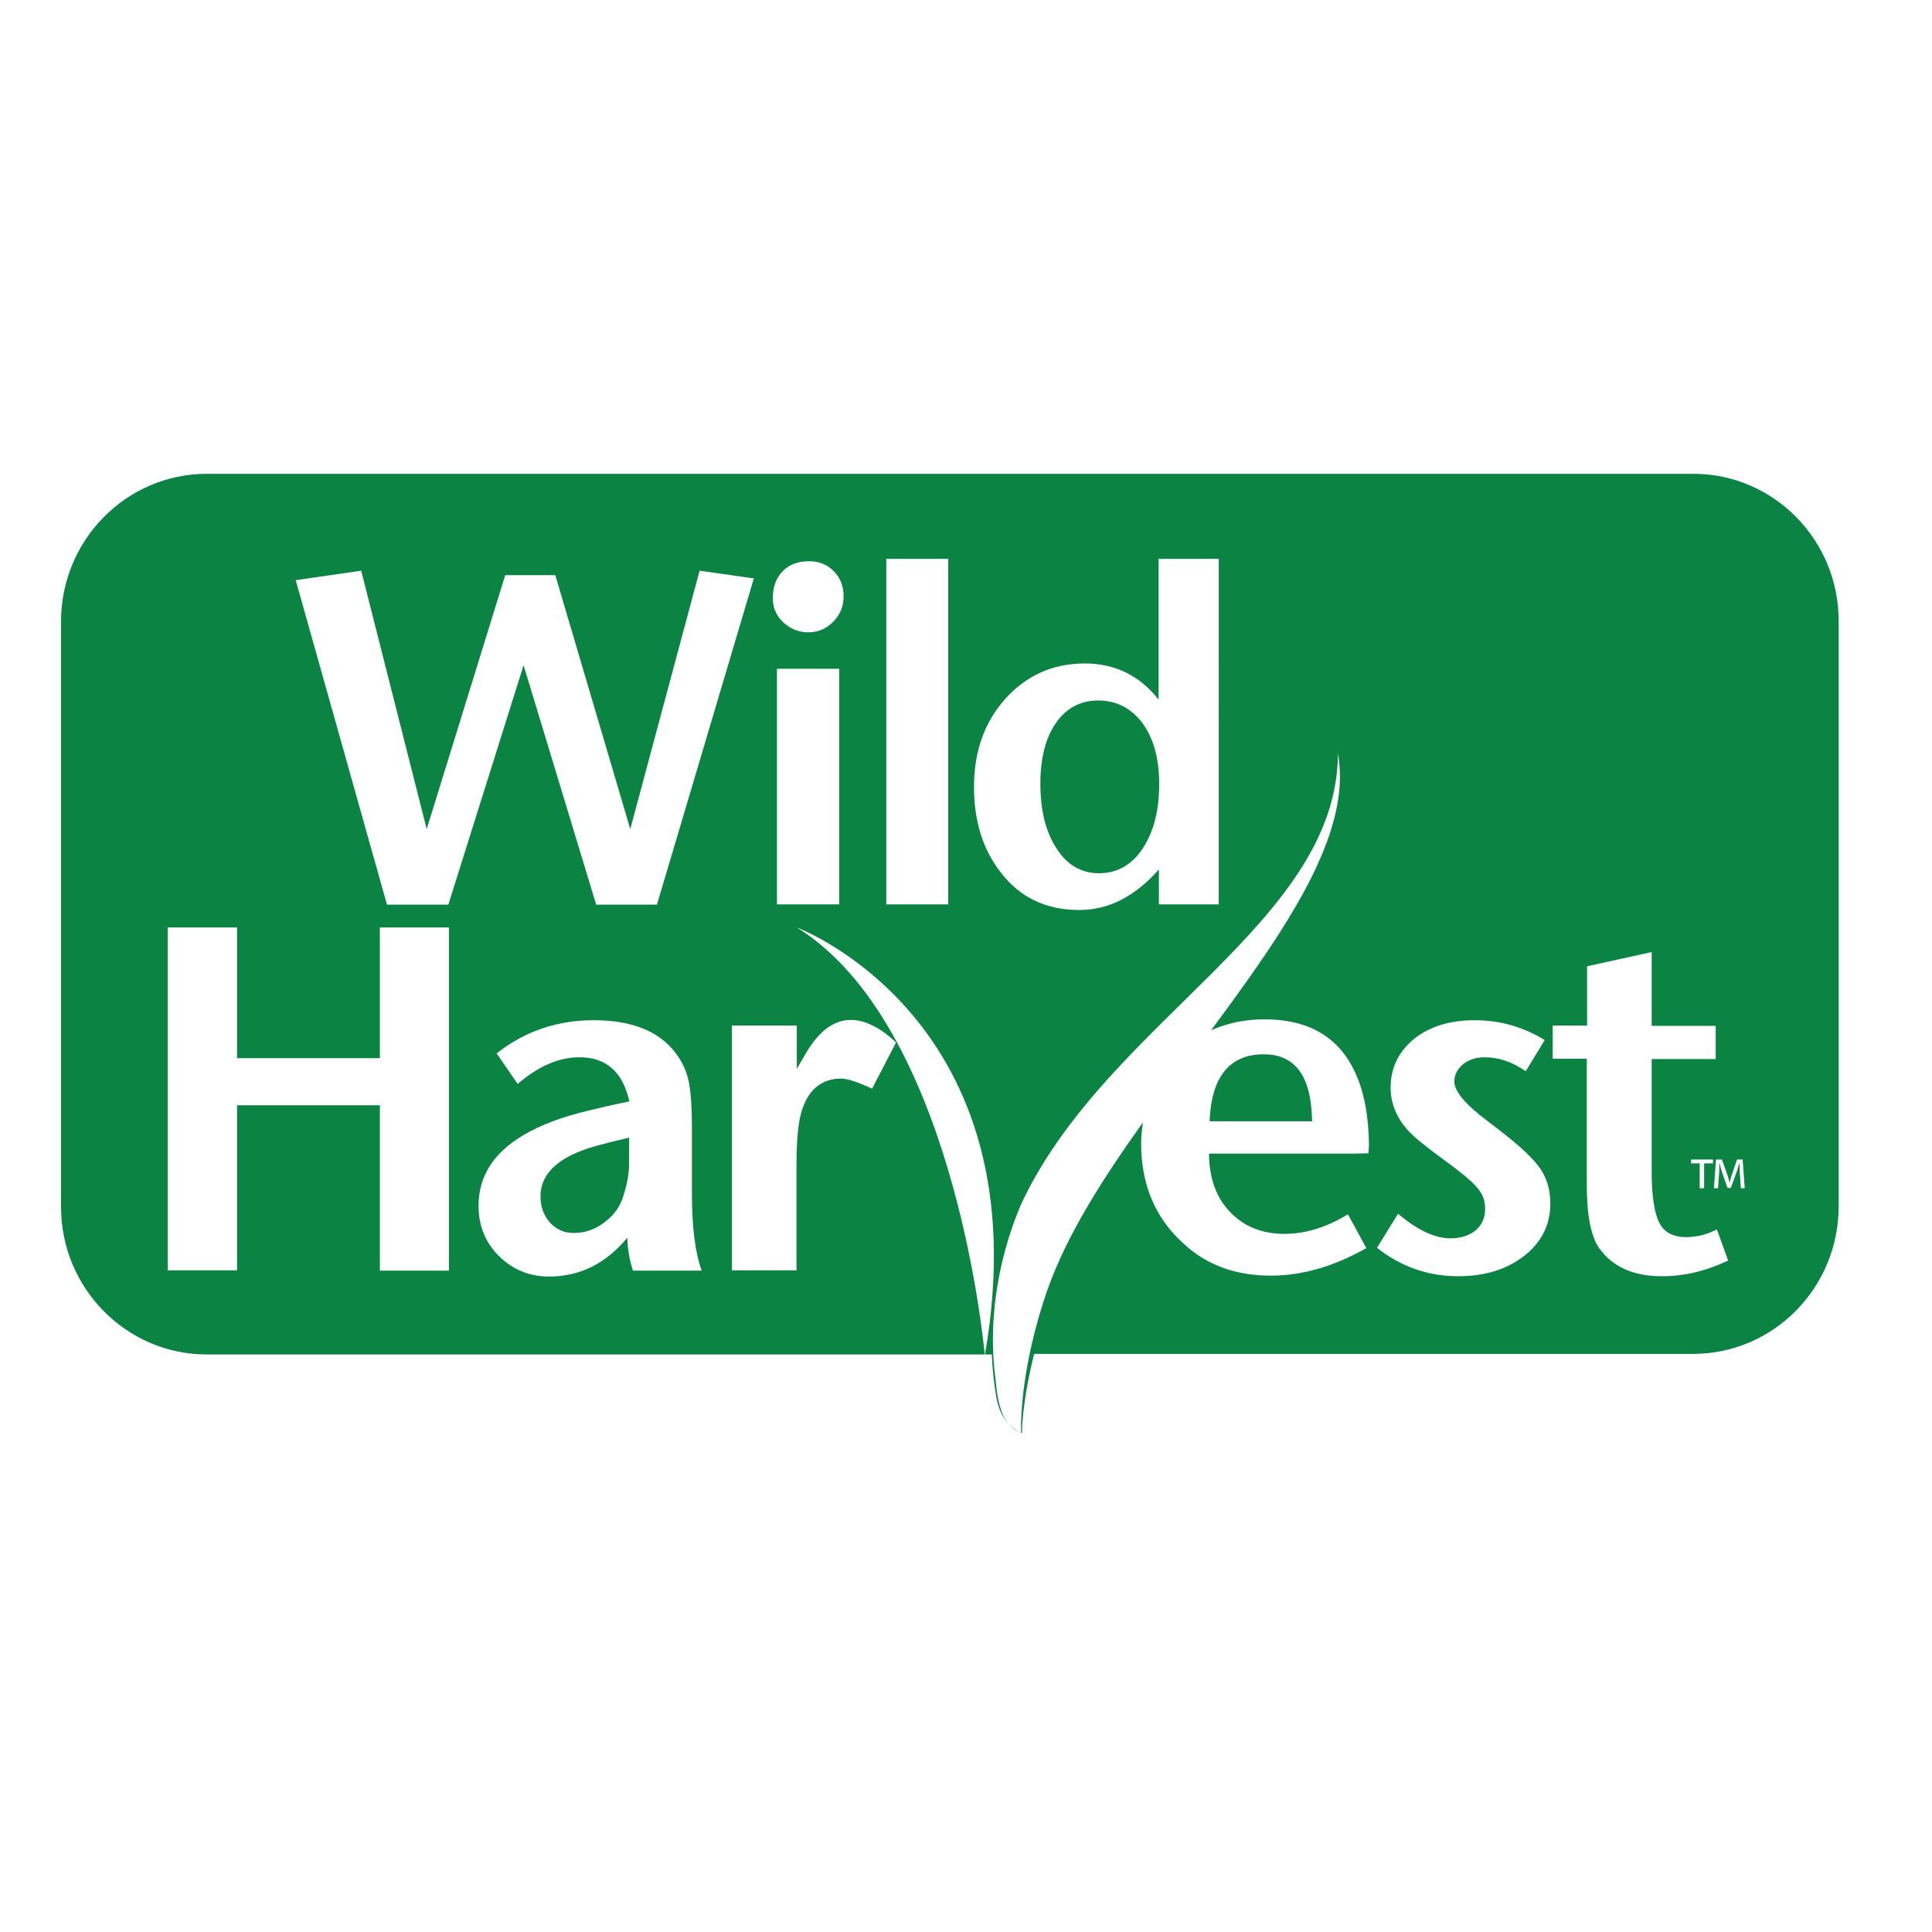 <?xml version="1.0" encoding="utf-8"?>
<!-- Generator: Adobe Illustrator 19.2.1, SVG Export Plug-In . SVG Version: 6.00 Build 0)  -->
<svg version="1.1" id="layer" xmlns="http://www.w3.org/2000/svg" xmlns:xlink="http://www.w3.org/1999/xlink" x="0px" y="0px"
	 viewBox="0 0 652 652" style="enable-background:new 0 0 652 652;" xml:space="preserve">
<style type="text/css">
	.st0{fill:#0B8443;}
</style>
<path class="st0" d="M370.6,236.4c-5.9,0-10.7,2.5-14.2,7.5c-3.5,5-5.3,11.9-5.3,20.5c0,9.1,1.8,16.4,5.5,22
	c3.6,5.6,8.4,8.3,14.3,8.3c6.1,0,11-2.8,14.7-8.3c3.7-5.6,5.6-12.8,5.6-21.8c0-8.6-1.9-15.4-5.6-20.5
	C381.8,239,376.8,236.4,370.6,236.4"/>
<path class="st0" d="M182.4,403.8c0,3.5,1.1,6.4,3.2,8.8c2.2,2.4,4.9,3.5,8,3.5c4,0,7.6-1.3,10.9-4c2.9-2.3,4.8-5,5.8-8.3
	c1.4-4.3,2.1-8.2,2-11.9v-8c-1.8,0.5-4.7,1.1-8.8,2.2C189.5,389.5,182.4,395.4,182.4,403.8"/>
<path class="st0" d="M571.5,159.9H69.8c-27.1,0-49.2,22.3-49.2,49.8v197.6c0,27.5,22.1,49.8,49.2,49.8h262.5
	c-0.5-5.9-11.1-111.7-63.4-144.1c0,0,83.2,31,63.5,144.1h2.3c0.2,4.6,0.7,9.6,1.6,14.8c0.9,4.4,2.5,6.9,4,8.6
	c-1.1-1.3-1.9-2.9-2.5-4.8l0.1,0.4l-0.1-0.4v0v0c-1-2.9-1.5-6.4-1.8-10c-4.6-33.5,9.6-61.4,9.6-61.4c29.5-60.4,105.8-93.4,105.9-150
	c5,26.9-17.6,59.4-42.8,93.4c5.4-2.4,11.4-3.7,18-3.7c15,0,25.2,6,30.7,18.1c3,6.5,4.5,14.7,4.6,24.5l-0.2,2.6l-4.1,0.1h-49.7
	c0.1,8.5,2.5,15,7.2,19.8c4.7,4.9,10.8,7.3,18.3,7.3c7,0,14.2-2.2,21.4-6.6l6.2,11.4c-10.9,6.2-21.7,9.3-32.2,9.3
	c-12.1,0-22.1-3.7-30-11.3c-9.2-8.5-13.8-19.7-13.8-33.4c0-2.4,0.3-4.7,0.6-7c-13.5,18.9-25.5,37.7-32,55.9
	c-10.1,28.6-9.1,48.7-9.1,48.7c-1.6-0.4-2.9-1.4-4-2.7c2.2,2.3,4.3,2.9,4.3,2.9s-0.2-9.5,4.1-26.7h222.4c27.1,0,49.1-22.3,49.1-49.8
	V209.7C620.6,182.3,598.6,159.9,571.5,159.9 M121.9,192.6l22.1,87.2l26.5-85.7h16.9l25.3,85.7l23.4-87.2l18.3,2.6l-32.7,110.1h-20.5
	l-24.5-80.8l-25.4,80.8h-20.7L99.8,195.8L121.9,192.6z M151.5,428.8h-23.3V373H80v55.7H56.6V313H80v44.1h48.2V313h23.3V428.8z
	 M213.6,428.8c-1.1-3.4-1.8-7.1-1.9-11.1c-7.3,8.8-16.1,13.1-26.4,13.1c-6.6,0-12.2-2.3-16.8-6.8c-4.7-4.6-7-10.3-7-17.1
	c0-9.9,5-17.8,15.1-23.8c5.7-3.4,13.1-6.2,22-8.3c3.7-0.9,8.3-2,13.8-3.1c-2.2-9.9-7.8-14.9-16.8-14.9c-6.9,0-13.8,2.9-20.9,9
	l-7.1-10.3c9.5-7.5,20.5-11.2,32.7-11.2c13,0,22.2,3.7,27.8,11.2c2.1,2.8,3.5,5.8,4.2,8.9c0.8,3.5,1.2,8.9,1.2,16v22.1
	c0,11.6,1.1,20.3,3.3,26.3H213.6z M268.9,346.2v14.5l3.1-5.3c4.4-7.5,9.5-11.2,15.1-11.2c4.7,0,9.9,2.5,15.3,7.6l-8.1,15.6
	c-4.9-2.3-8.4-3.4-10.4-3.4c-6.2,0-10.6,3.2-13,9.9c-1.5,4-2.1,10.5-2.1,19.6v35.2h-21.8v-82.6H268.9z M283.2,305.2h-21v-79.5h21
	V305.2z M281.2,209.8c-2.3,2.4-5.2,3.6-8.4,3.6c-3.3,0-6.1-1.2-8.5-3.4c-2.4-2.3-3.5-5-3.5-8.2c0-3.7,1.1-6.7,3.3-9
	c2.2-2.3,5.2-3.4,8.9-3.4c3.4,0,6.2,1.1,8.4,3.4c2.2,2.2,3.3,5.1,3.3,8.5C284.7,204.6,283.5,207.5,281.2,209.8 M320,305.2h-20.9
	V188.6H320V305.2z M411.4,305.2h-20.3v-11.8c-8,9.1-16.9,13.7-26.9,13.7c-11.1,0-20-4.2-26.5-12.7c-6-7.7-9-17.3-9-28.8
	c0-12,3.5-21.9,10.6-29.8c7.1-7.9,16.1-11.9,26.8-11.9c10.2,0,18.5,4.1,24.9,12.2v-47.5h20.3V305.2z M514.4,423.8
	c-5.9,4.6-13.3,6.9-22.3,6.9c-10.1,0-19.3-3.2-27.4-9.6l7.1-11.5c6.5,5.5,12.4,8.3,17.6,8.3c3.6,0,6.4-0.9,8.6-2.7
	c2.1-1.8,3.2-4.2,3.2-7.3c0-2.6-0.8-5-2.7-7.1c-1.7-2.1-5.6-5.3-11.5-9.6c-5.9-4.3-10-7.6-12-9.9c-3.8-4.3-5.7-9.1-5.7-14.2
	c0-6.8,2.7-12.2,7.9-16.5c5.3-4.2,12.1-6.3,20.4-6.3c8.6,0,16.4,2.2,23.7,6.7l-6.4,10.5c-4.5-3.1-9-4.7-13.9-4.7
	c-2.9,0-5.4,0.8-7.3,2.4c-1.9,1.6-2.9,3.5-2.9,5.8c0,3.3,3.8,7.8,11.3,13.4c8.4,6.3,14.1,11.2,16.9,14.9c2.8,3.5,4.2,7.8,4.2,12.9
	C523.2,413.2,520.3,419.2,514.4,423.8 M560.8,430.7c-9.6,0-16.7-3.2-21.2-9.6c-2.7-3.9-4.1-11-4.1-21.3v-42.5H524v-11.2h11.6v-20
	l21.8-4.8v24.9H579v11.2h-21.6v38c0,8.2,0.9,14,2.6,17.3c1.6,3.2,4.7,4.8,9,4.8c3.6,0,7.1-0.9,10.4-2.6l3.8,10.5
	C575.6,429,568.2,430.7,560.8,430.7 M570.7,392.6v-1.3h7.4v1.3h-3v8.4h-1.5v-8.4H570.7z M587.5,401l-0.4-5.8l0-2.6h-0.1l-0.9,2.8
	l-2,5.5H583l-2-5.7l-0.7-2.6h-0.1v2.6l-0.4,5.8h-1.4l0.7-9.7h2l1.9,5.3l0.7,2.5h0l0.7-2.5l1.8-5.3h1.9l0.7,9.7H587.5z"/>
<path class="st0" d="M426.5,355.8c-11.5,0-17.7,7.5-18.3,22.6h34.6c0-1-0.1-2.3-0.2-3.9C441.6,362.1,436.3,355.8,426.5,355.8"/>
</svg>

